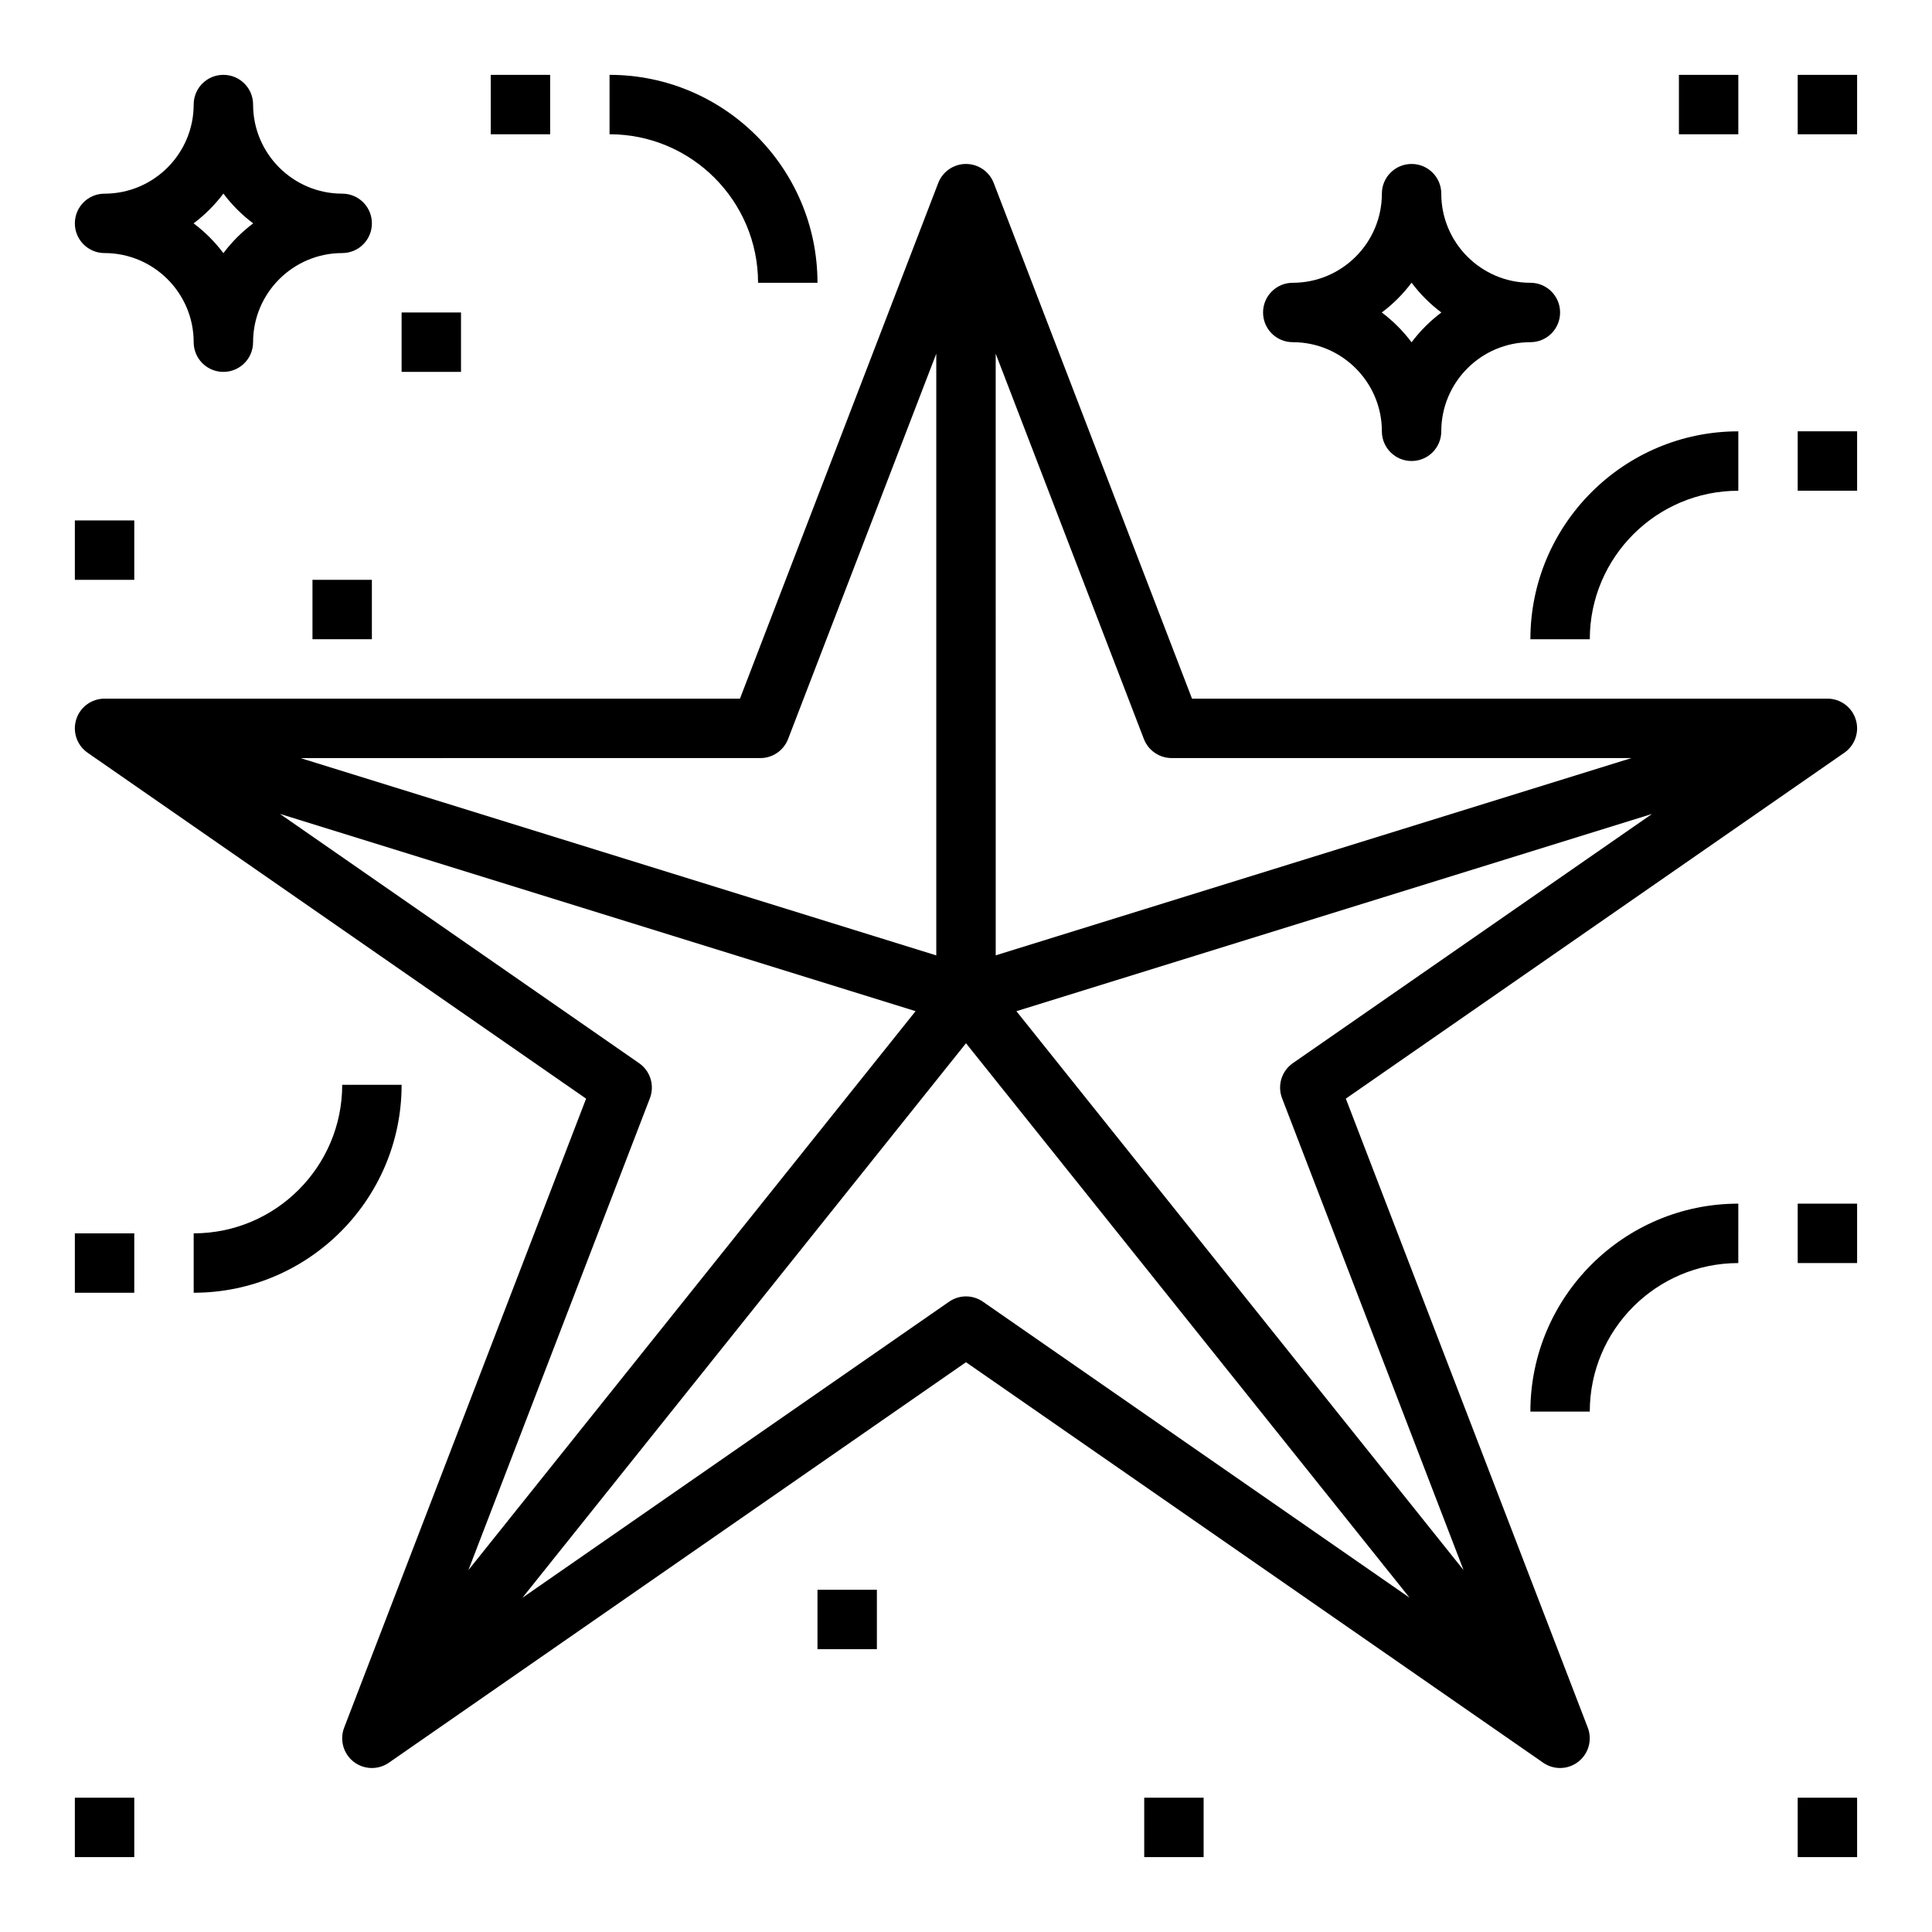 <?xml version="1.0" encoding="UTF-8"?>
<!-- The Best Svg Icon site in the world: iconSvg.co, Visit us! https://iconsvg.co -->
<svg fill="#000000" width="800px" height="800px" version="1.1" viewBox="144 144 512 512" xmlns="http://www.w3.org/2000/svg">
 <g>
  <path d="m164.2 334.67c-1.031 3.281 0.188 6.856 3.023 8.816l132.1 91.668-64.117 166.69c-1.234 3.227-0.227 6.887 2.488 9.02 2.723 2.133 6.512 2.242 9.352 0.277l152.95-106.14 152.95 106.13c1.352 0.938 2.918 1.41 4.484 1.41 1.723 0 3.441-0.559 4.856-1.684 2.723-2.133 3.731-5.785 2.488-9.02l-64.117-166.69 132.11-91.664c2.824-1.961 4.055-5.535 3.023-8.816-1.023-3.281-4.062-5.519-7.508-5.519h-168.39l-52.547-136.65c-1.172-3.039-4.094-5.047-7.352-5.047s-6.18 2.008-7.352 5.047l-52.547 136.65h-168.39c-3.441 0-6.488 2.238-7.512 5.519zm322.42 91.078c-2.984 2.07-4.156 5.902-2.859 9.297l48.098 125.05-118.5-148.12 168.45-52.277zm-78.75-188.02 39.273 102.12c1.172 3.035 4.094 5.043 7.352 5.043h121.87l-168.49 52.285zm-7.871 182.74 117.55 146.94-113.06-78.441c-1.355-0.938-2.922-1.41-4.488-1.41s-3.133 0.473-4.488 1.41l-113.06 78.453zm-54.5-75.57c3.258 0 6.18-2.008 7.352-5.047l39.273-102.12v159.46l-168.48-52.289zm41.141 67.07-118.51 148.13 48.098-125.05c1.301-3.394 0.125-7.227-2.859-9.297l-95.184-66.062z"/>
  <path d="m549.57 313.41h15.742c0-21.703 17.656-39.359 39.359-39.359v-15.742c-30.375-0.004-55.102 24.723-55.102 55.102z"/>
  <path d="m620.41 258.3h15.742v15.742h-15.742z"/>
  <path d="m360.64 218.94c0-30.379-24.727-55.105-55.105-55.105v15.742c21.703 0 39.359 17.656 39.359 39.359z"/>
  <path d="m274.05 163.84h15.742v15.742h-15.742z"/>
  <path d="m549.57 218.94c-13.02 0-23.617-10.598-23.617-23.617 0-4.352-3.519-7.871-7.871-7.871s-7.871 3.519-7.871 7.871c0 13.02-10.598 23.617-23.617 23.617-4.352 0-7.871 3.519-7.871 7.871s3.519 7.871 7.871 7.871c13.02 0 23.617 10.598 23.617 23.617 0 4.352 3.519 7.871 7.871 7.871s7.871-3.519 7.871-7.871c0-13.02 10.598-23.617 23.617-23.617 4.352 0 7.871-3.519 7.871-7.871s-3.516-7.871-7.871-7.871zm-31.488 15.77c-2.242-2.992-4.902-5.652-7.894-7.894 2.992-2.242 5.652-4.902 7.894-7.894 2.242 2.992 4.902 5.652 7.894 7.894-2.988 2.242-5.648 4.902-7.894 7.894z"/>
  <path d="m234.69 195.32c-13.023 0-23.617-10.594-23.617-23.613 0-4.352-3.519-7.871-7.871-7.871-4.356-0.004-7.875 3.516-7.875 7.871 0 13.02-10.598 23.617-23.617 23.617-4.352-0.004-7.871 3.516-7.871 7.871 0 4.352 3.519 7.871 7.871 7.871 13.02 0 23.617 10.598 23.617 23.617 0 4.352 3.519 7.871 7.871 7.871 4.352 0 7.871-3.519 7.871-7.871 0-13.02 10.598-23.617 23.617-23.617 4.352 0 7.871-3.519 7.871-7.871 0.004-4.356-3.516-7.875-7.867-7.875zm-31.488 15.77c-2.246-2.992-4.906-5.652-7.898-7.894 2.992-2.246 5.652-4.906 7.898-7.898 2.242 2.992 4.902 5.652 7.894 7.898-2.992 2.242-5.652 4.902-7.894 7.894z"/>
  <path d="m620.41 163.84h15.742v15.742h-15.742z"/>
  <path d="m250.43 226.81h15.742v15.742h-15.742z"/>
  <path d="m163.84 281.92h15.742v15.742h-15.742z"/>
  <path d="m226.81 297.66h15.742v15.742h-15.742z"/>
  <path d="m588.93 163.84h15.742v15.742h-15.742z"/>
  <path d="m604.67 462.98c-30.379 0-55.105 24.727-55.105 55.105h15.742c0-21.703 17.656-39.359 39.359-39.359z"/>
  <path d="m620.41 462.98h15.742v15.742h-15.742z"/>
  <path d="m250.43 431.49h-15.742c0 21.703-17.656 39.359-39.359 39.359v15.742c30.375 0 55.102-24.727 55.102-55.102z"/>
  <path d="m163.84 470.85h15.742v15.742h-15.742z"/>
  <path d="m163.84 620.41h15.742v15.742h-15.742z"/>
  <path d="m360.64 565.31h15.742v15.742h-15.742z"/>
  <path d="m447.23 620.41h15.742v15.742h-15.742z"/>
  <path d="m620.41 620.41h15.742v15.742h-15.742z"/>
 </g>
</svg>